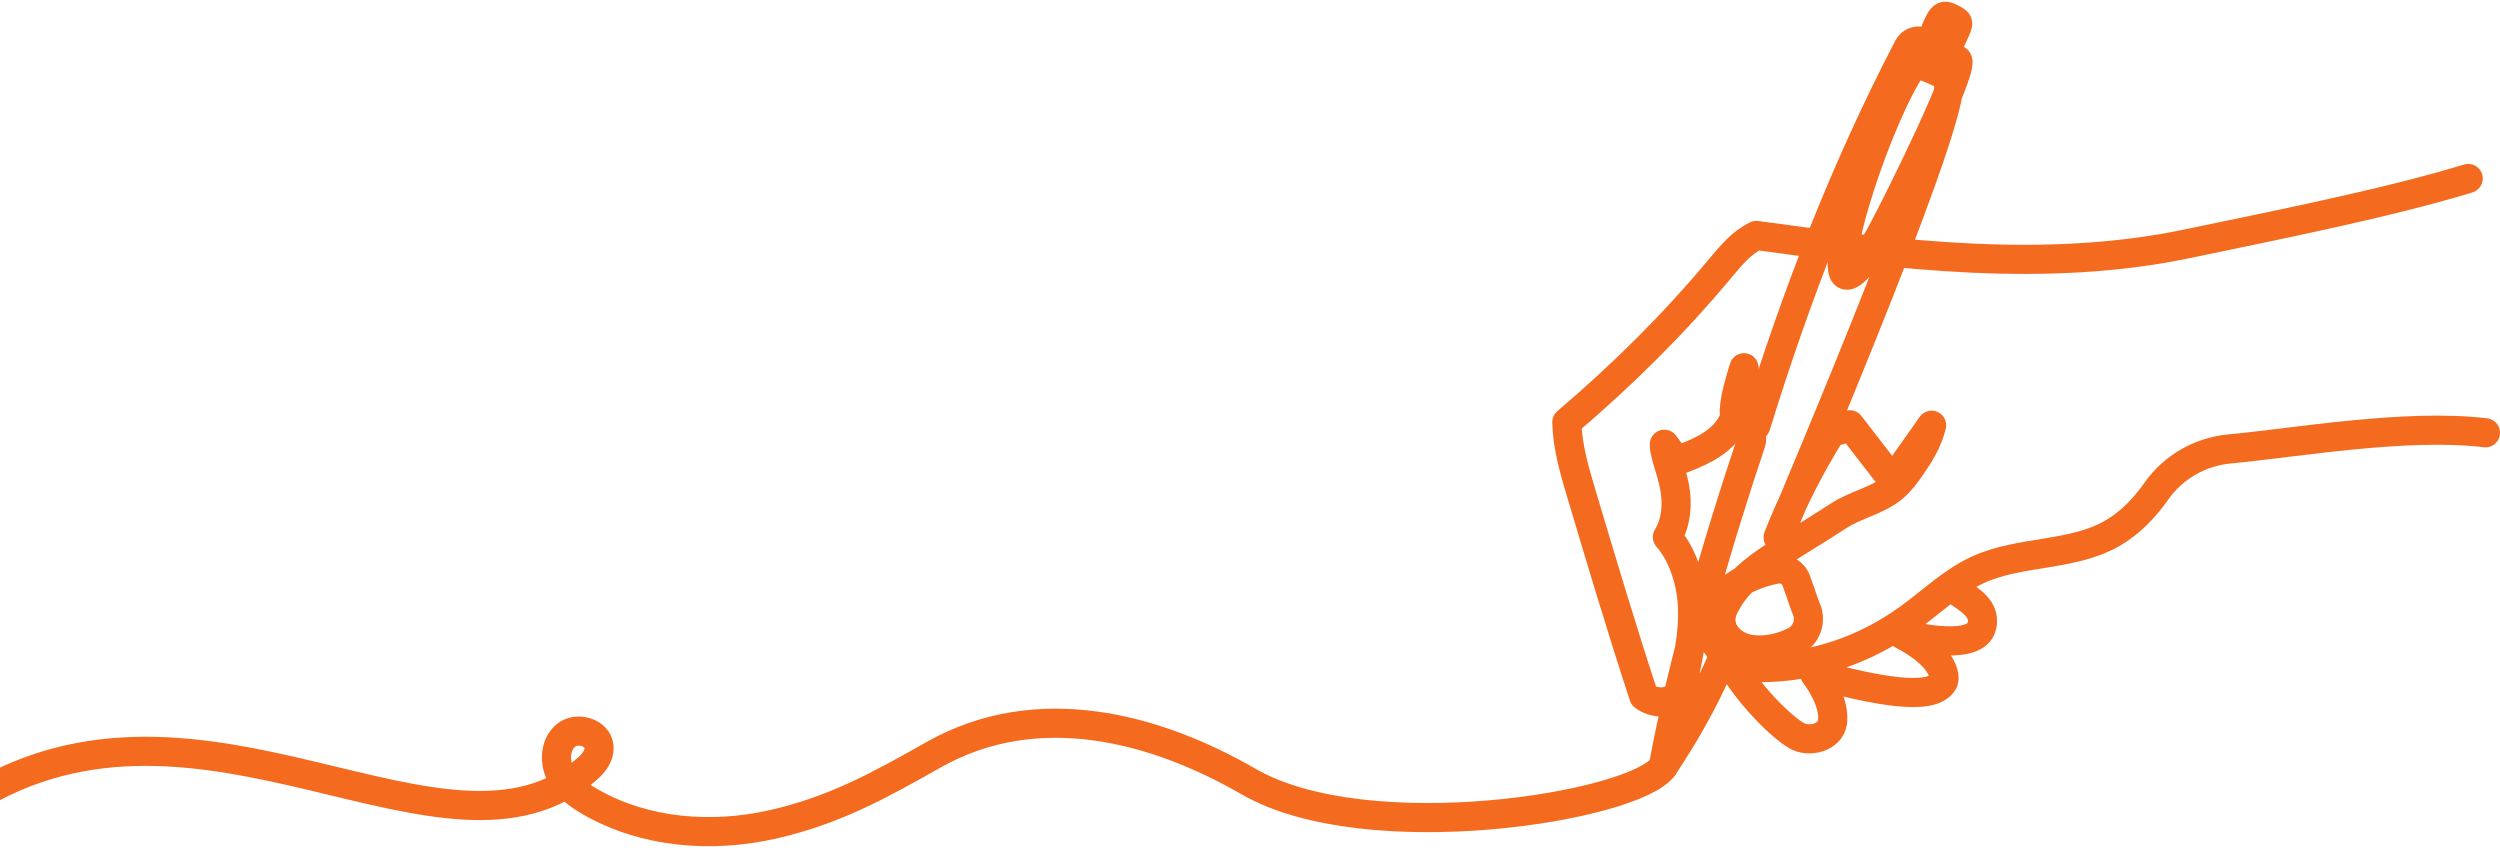 <?xml version="1.0" encoding="UTF-8"?> <svg xmlns="http://www.w3.org/2000/svg" width="858" height="291" viewBox="0 0 858 291" fill="none"><path d="M853 148.524C825.657 145.27 788.125 151.92 765.169 154.075C755.11 155.019 745.902 160.257 740.093 168.518C736.126 174.161 731.133 179.532 724.747 183.144C710.877 190.991 693.295 188.924 678.804 195.557C669.973 199.6 662.9 206.592 655.017 212.268C639.762 223.25 622.347 229.088 604.083 229.126C600.888 229.133 597.71 228.539 594.772 227.283C594.305 227.082 593.886 226.878 593.587 226.666C597.912 235.454 609.518 248.136 616.314 252.327C620.799 255.093 628.188 253.088 628.907 247.87C629.739 241.829 625.352 234.657 622.846 231.409C643.738 236.993 662.71 240.786 666.843 234.158C668.002 232.299 666.928 225.006 652.529 217.637C658.122 218.893 678.382 223.48 680.215 214.718C681.371 209.195 676.765 206.248 670.968 202.446" stroke="#F46B1F" stroke-width="10" stroke-linecap="round" stroke-linejoin="round"></path><path d="M602.597 146.118C616.572 100.956 633.105 58.12 654.946 16.188C655.802 14.546 657.693 13.727 659.478 14.219C660.152 14.404 661.83 15.252 662.166 15.384C666.628 4.921 666.307 4.534 670.116 6.518C672.834 7.935 672.192 7.778 669.589 13.764C667.127 19.424 667.651 19.448 671.634 20.516C675.134 21.453 652.72 67.049 645.365 80.723C643.796 83.64 636.546 95.522 633.438 94.368C627.63 92.207 644.354 39.95 656.937 21.695C659.948 22.364 665.979 24.684 668.369 26.632C675.052 32.08 618.488 164.792 610.273 184.541L610.248 184.381C615.326 171.364 621.303 160.001 628.612 148.093C631.01 147.993 633.138 147.15 634.861 145.786C639.317 151.555 643.775 157.325 648.231 163.093C648.391 163.302 648.588 163.485 648.819 163.614C649.894 164.209 650.698 163.29 651.265 162.485C655.154 156.969 659.041 151.454 662.93 145.938C661.604 151.446 658.806 155.88 655.823 160.191C654.052 162.75 652.192 165.293 649.811 167.298C644.412 171.845 636.974 173.139 631.064 176.999C609.771 190.906 598.283 195.485 591.909 207.874C587.633 216.183 594.87 222.031 600.652 222.857C605.848 223.599 611.02 222.471 615.756 220.182C619.915 218.172 621.791 213.227 619.943 208.994C619.167 207.216 618.606 205.255 617.772 202.912C617.47 202.065 616.981 200.85 616.592 199.591C615.657 196.567 612.564 194.741 609.459 195.368C596.361 198.01 589.144 204.915 587.164 211.105C586.812 212.205 586.504 213.339 586.513 214.495C586.52 215.311 586.688 216.12 586.919 216.904C587.772 219.793 589.537 222.405 591.901 224.275C590.37 227.879 588.954 231.198 587.292 234.39C582.78 243.99 577.078 253.723 570.847 263.103C577.123 228.707 589.33 186.375 600.999 151.779C601.544 150.164 600.823 148.394 599.305 147.619C596.805 146.344 595.035 143.676 595.192 141.056C595.493 135.978 597.068 131.07 598.545 126.201C598.536 129.066 598.134 132.479 597.523 135.743C596.797 139.623 595.744 143.534 593.526 146.801C589.447 152.807 582.194 155.66 575.383 158.179L571.208 152.48C571.173 155.993 573.668 161.42 574.734 167.219C575.801 173.017 575.315 179.301 572.245 184.334C576.466 189.052 579.452 196.371 580.482 203.961C581.814 213.786 579.911 223.743 577.644 233.394C577.216 235.216 576.742 237.102 575.554 238.548C572.884 241.796 567.496 241.45 564.147 238.907C556.504 215.606 549.65 192.639 542.797 169.672C540.381 161.572 537.944 153.354 537.735 144.903C557.294 128.245 574.66 110.95 590.293 92.212C593.942 87.839 597.672 83.247 602.818 80.805C652.251 87.672 702.484 93.796 750.922 83.612C777.278 78.071 819.053 69.873 847.076 61.254" stroke="#F46B1F" stroke-width="10" stroke-linecap="round" stroke-linejoin="round"></path><path d="M-10 274.576C69.246 224.83 153.452 306.103 201.718 263.727C203.891 261.82 205.812 259.194 205.592 256.313C205.226 251.48 198.251 249.294 194.411 252.255C190.572 255.217 190.12 261.16 192.268 265.507C194.417 269.853 198.542 272.868 202.753 275.274C221.385 285.918 244.262 287.672 265.192 282.939C286.122 278.206 301.62 269.67 320.29 259.096C356.327 238.686 396.939 250.006 428.544 268.249C469.349 291.802 561.238 276.856 570.846 263.111" stroke="#F46B1F" stroke-width="10" stroke-linecap="round" stroke-linejoin="round"></path></svg> 